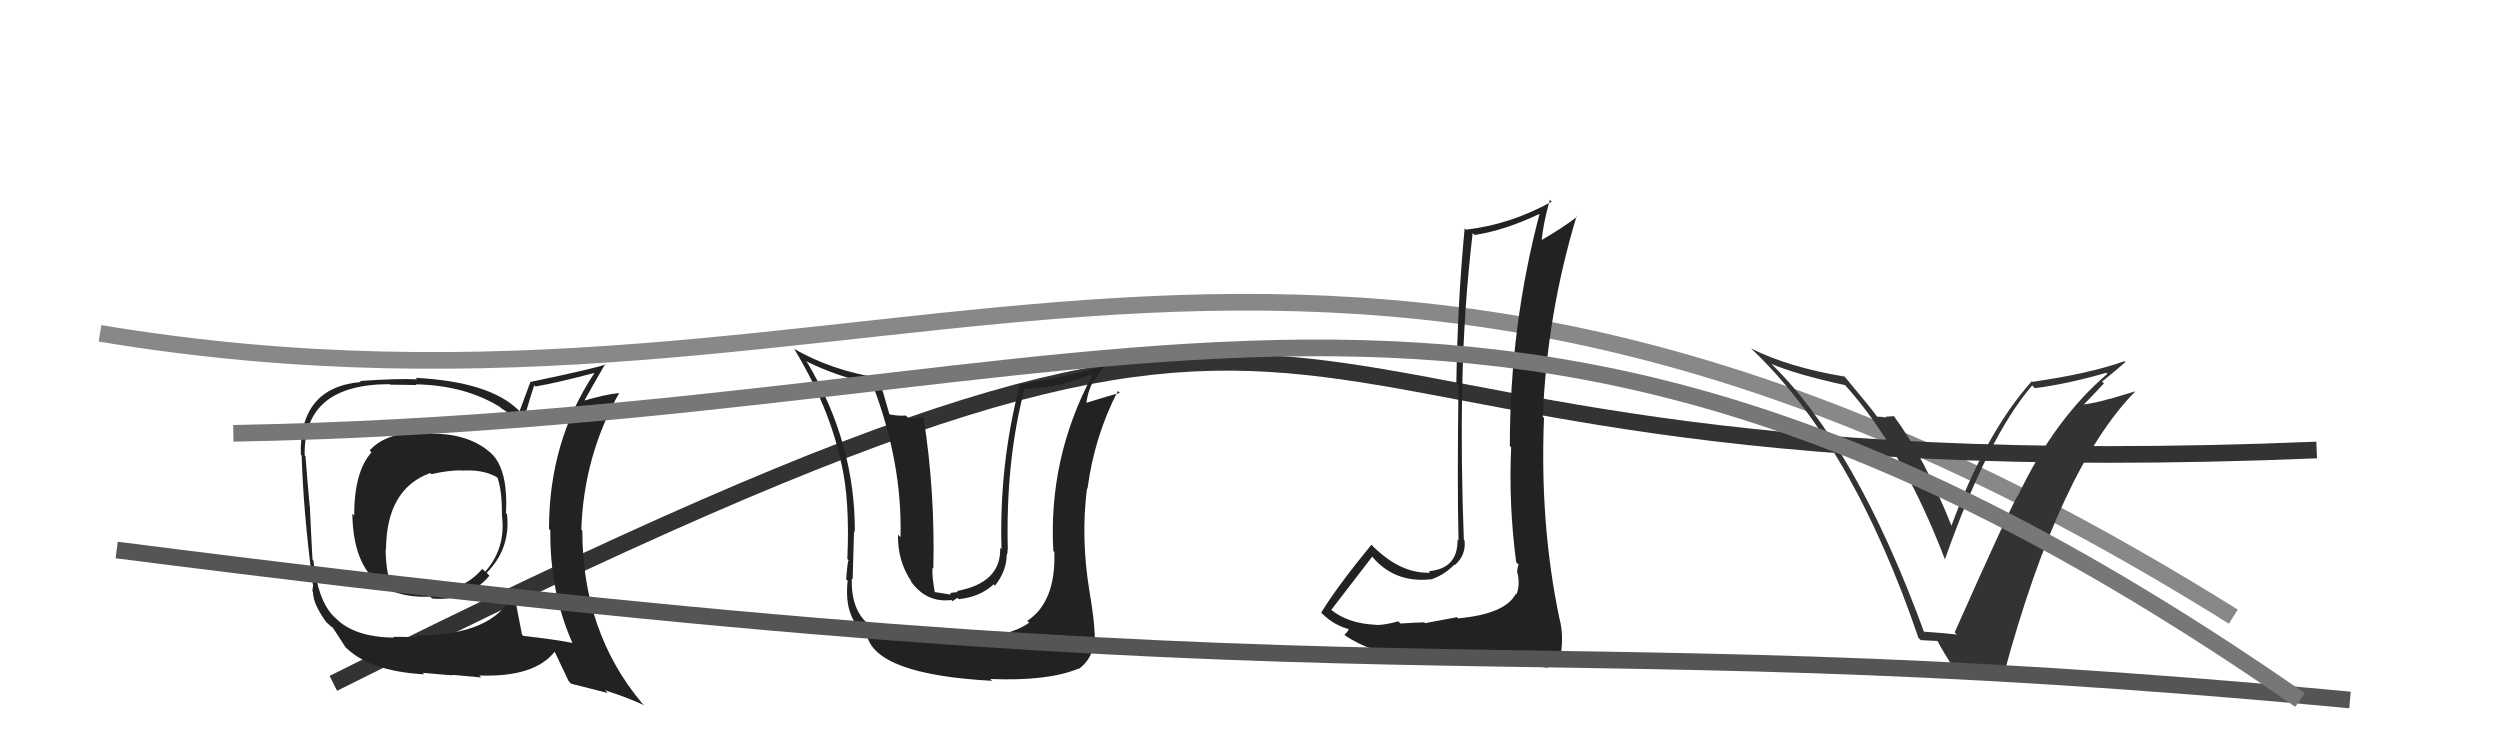<svg xmlns="http://www.w3.org/2000/svg" width="150" height="44" viewBox="0,0,150,44"><path d="M6 20 C54 28,78 2,134 37" stroke="#888" fill="none"/><path d="M20 41 C90 6,66 30,139 27" stroke="#333" fill="none"/><path fill="#222" d="M87.52 37.13L87.42 37.03L85.50 37.39L85.45 37.34Q85.00 37.35 84.03 37.41L84.07 37.45L83.90 37.28Q83.10 37.50 82.60 37.50L82.55 37.45L82.59 37.49Q80.88 37.42 79.86 36.58L79.77 36.49L79.87 36.60Q80.70 35.53 82.34 33.39L82.39 33.44L82.29 33.35Q83.63 34.99 85.83 34.76L85.83 34.76L85.85 34.77Q86.63 34.52 87.27 33.87L87.32 33.92L87.30 33.90Q87.98 33.29 87.87 32.41L87.89 32.44L87.83 32.38Q87.65 27.70 87.73 23.13L87.86 23.27L87.74 23.14Q87.82 18.59 88.36 13.98L88.28 13.91L88.48 14.10Q90.32 13.82 92.46 12.79L92.41 12.74L92.40 12.73Q90.59 19.53 90.59 26.76L90.67 26.84L90.67 26.83Q90.51 30.22 90.97 33.73L90.95 33.71L91.12 33.88Q91.03 34.05 91.03 34.39L91.15 34.51L91.06 34.43Q91.21 35.14 90.98 35.67L90.98 35.67L90.94 35.64Q90.31 36.84 87.50 37.10ZM92.51 40.02L92.51 40.02L92.89 40.06L93.02 39.78L93.24 39.61L93.31 39.68Q93.68 39.48 93.75 39.36L93.77 39.38L93.65 39.26Q93.83 38.07 93.56 37.08L93.58 37.10L93.56 37.08Q92.38 31.44 92.64 25.08L92.49 24.93L92.57 25.01Q92.81 18.89 94.59 12.99L94.52 12.91L94.62 13.01Q93.76 13.67 92.50 14.40L92.40 14.29L92.51 14.40Q92.57 13.51 92.99 11.99L93.12 12.12L93.10 12.10Q90.63 13.47 87.96 13.78L87.80 13.61L87.88 13.70Q87.46 18.03 87.38 22.98L87.52 23.11L87.51 23.10Q87.43 29.01 87.51 32.43L87.45 32.38L87.45 32.38Q87.48 34.12 85.73 34.27L85.79 34.33L85.82 34.36Q84.07 34.44 82.40 32.80L82.31 32.71L82.28 32.69Q80.22 35.20 79.27 36.76L79.40 36.89L79.35 36.83Q80.07 37.56 81.10 37.79L81.04 37.73L80.95 37.63Q80.94 37.85 80.67 38.08L80.59 38.01L80.75 38.16Q82.19 39.11 84.17 39.37L84.12 39.33L84.13 39.33Q84.43 39.29 87.72 39.60L87.86 39.73L87.75 39.62Q91.01 39.89 92.38 39.89Z"/><path fill="#333" d="M115.55 38.03L115.52 38.00L115.45 37.94Q111.37 26.77 106.23 21.78L106.20 21.75L106.28 21.83Q107.74 22.46 110.71 23.11L110.64 23.03L110.69 23.09Q114.16 26.93 116.71 33.60L116.65 33.53L116.69 33.58Q119.30 26.17 121.93 23.13L122.06 23.26L122.09 23.29Q123.95 23.06 126.38 22.37L126.35 22.33L126.44 22.43Q123.26 25.15 121.09 29.72L120.97 29.60L121.08 29.71Q120.67 30.33 117.28 37.94L117.33 37.99L117.41 38.07Q116.64 37.98 115.42 37.90ZM120.23 40.51L120.16 40.43L120.22 40.50Q123.54 28.17 128.11 23.49L128.11 23.48L126.58 23.94L126.57 23.93Q125.78 24.17 124.95 24.28L124.93 24.26L124.98 24.32Q125.42 23.88 126.24 23.00L126.25 23.02L126.13 22.89Q127.07 22.14 127.52 21.72L127.59 21.78L127.47 21.67Q125.37 22.42 121.94 22.91L121.82 22.80L121.90 22.88Q119.12 26.00 117.07 31.59L117.06 31.59L117.13 31.65Q115.46 27.43 113.63 24.96L113.65 24.97L113.14 25.00L113.18 25.05Q112.87 25.00 112.64 25.00L112.49 24.85L112.58 24.93Q112.31 24.55 110.59 22.49L110.71 22.61L110.70 22.60Q107.28 22.03 105.03 20.89L105.03 20.89L104.99 20.84Q111.11 26.55 115.11 38.28L115.25 38.41L116.29 38.46L116.22 38.40Q116.53 39.02 117.37 40.31L117.44 40.38L118.70 40.26L118.87 40.44Q119.42 40.26 120.07 40.34Z"/><path fill="#222" d="M57.12 38.36L57.19 38.44L57.18 38.42Q54.19 38.48 52.94 37.95L52.95 37.96L52.93 37.94Q51.03 37.19 51.11 34.71L51.19 34.80L51.16 34.77Q51.25 31.31 51.25 31.89L51.23 31.87L51.29 31.92Q51.32 26.62 48.46 21.79L48.35 21.67L48.35 21.67Q50.34 22.64 52.32 23.02L52.39 23.09L52.34 23.04Q54.15 27.74 54.03 32.23L53.92 32.12L53.88 32.08Q53.85 33.68 54.69 34.90L54.62 34.84L54.60 34.81Q55.55 36.19 57.08 36.00L57.15 36.07L57.44 35.87L57.52 35.95Q58.80 35.82 59.62 35.06L59.55 34.99L59.70 35.14Q60.40 34.25 60.40 33.30L60.39 33.29L60.40 33.31Q60.48 33.16 60.44 32.97L60.48 33.01L60.47 33.00Q60.33 27.68 61.47 23.34L61.37 23.24L61.47 23.33Q62.54 23.31 63.53 23.08L63.56 23.11L65.45 22.48L65.52 22.55Q62.89 27.50 63.20 33.06L63.31 33.17L63.26 33.12Q63.36 36.11 61.64 37.25L61.74 37.35L61.75 37.36Q60.50 38.28 57.18 38.43ZM59.47 40.80L59.39 40.71L59.42 40.74Q62.87 40.88 64.70 40.12L64.82 40.24L64.72 40.14Q65.69 39.44 65.69 38.03L65.63 37.96L65.68 38.02Q65.64 37.06 65.37 35.50L65.40 35.53L65.37 35.49Q64.84 32.31 65.22 29.30L65.29 29.36L65.25 29.32Q65.66 26.20 67.07 23.46L67.06 23.45L67.19 23.57Q66.44 23.78 65.11 24.19L65.21 24.29L65.17 24.25Q65.26 23.51 65.56 22.94L65.57 22.95L66.27 21.94L66.26 21.93Q64.31 22.56 61.15 23.06L61.08 22.99L61.19 23.09Q59.94 27.86 60.09 32.96L60.14 33.01L60.01 32.87Q60.08 34.97 57.41 35.46L57.48 35.52L57.06 35.57L57.01 35.67L56.06 35.52L56.09 35.54Q55.91 34.56 55.95 34.07L55.90 34.03L56.00 34.12Q56.11 29.51 55.42 25.09L55.37 25.04L54.52 25.10L54.35 24.93Q53.89 24.97 53.36 24.86L53.36 24.86L53.37 24.87Q52.97 23.44 52.71 22.68L52.65 22.62L52.70 22.67Q49.89 22.22 47.64 20.93L47.67 20.95L47.66 20.95Q49.76 24.42 50.48 27.81L50.54 27.86L50.48 27.80Q51.00 30.03 50.84 33.54L50.84 33.53L50.92 33.62Q50.85 33.65 50.77 34.76L50.89 34.87L50.86 34.85Q50.61 37.10 51.98 38.06L52.16 38.24L52.01 38.09Q52.52 40.47 59.53 40.85Z"/><path fill="#222" d="M25.76 25.85L25.93 26.02L25.83 25.92Q23.20 25.85 22.18 27.03L22.17 27.02L22.29 27.14Q21.25 28.30 21.25 30.93L21.13 30.81L21.14 30.82Q21.21 35.99 25.81 35.80L25.81 35.79L25.92 35.91Q28.02 36.11 29.37 34.54L29.21 34.38L29.20 34.37Q30.65 32.91 30.42 30.85L30.46 30.89L30.36 30.79Q30.49 28.37 29.61 27.34L29.43 27.16L29.44 27.17Q28.14 26.02 25.93 26.02ZM30.93 35.78L30.84 35.69L30.77 35.62Q29.63 38.13 24.95 38.13L25.03 38.22L23.58 38.21L23.63 38.26Q21.23 38.22 20.13 37.08L20.10 37.05L20.01 36.97Q19.07 36.02 18.80 33.62L18.82 33.64L18.75 33.57Q18.67 32.16 18.59 30.37L18.63 30.41L18.58 30.35Q18.48 29.31 18.33 27.37L18.31 27.35L18.28 27.31Q18.20 23.05 23.38 23.05L23.41 23.08L24.99 23.10L24.95 23.06Q27.90 23.12 30.00 24.42L30.07 24.49L30.07 24.49Q30.88 24.99 31.37 25.67L31.27 25.57L31.33 25.63Q31.52 24.76 32.05 23.12L32.17 23.23L32.12 23.19Q33.33 22.99 35.65 22.38L35.62 22.35L35.66 22.39Q32.94 26.48 32.94 31.73L32.98 31.78L33.02 31.82Q32.98 35.50 34.35 38.59L34.48 38.72L34.33 38.57Q33.30 38.37 31.39 38.15L31.35 38.10L31.32 38.07Q31.16 37.27 30.86 35.71ZM34.16 40.91L34.26 41.02L36.46 41.58L36.31 41.42Q37.65 41.85 38.64 42.31L38.64 42.30L38.52 42.19Q34.94 37.92 34.94 31.83L34.91 31.81L34.88 31.77Q35.02 27.38 37.15 23.58L36.99 23.41L37.15 23.58Q36.36 23.66 35.03 24.04L35.11 24.13L35.05 24.06Q35.44 23.35 36.32 21.83L36.26 21.77L36.35 21.86Q35.81 22.08 31.81 22.92L31.82 22.93L31.17 24.68L31.09 24.59Q29.35 22.90 24.94 22.67L24.92 22.65L25.03 22.76Q23.83 22.70 21.59 22.86L21.51 22.78L21.65 22.92Q17.94 23.25 18.05 27.28L18.06 27.28L18.10 27.33Q18.19 30.62 18.77 35.07L18.79 35.09L18.74 35.47L18.78 35.51Q18.77 36.22 19.57 37.32L19.71 37.46L19.62 37.37Q19.84 37.59 20.03 37.71L20.05 37.73L19.95 37.63Q20.35 38.26 20.73 38.83L20.66 38.76L20.62 38.72Q22.06 40.27 25.45 40.46L25.47 40.48L25.36 40.37Q27.03 40.52 27.18 40.52L27.16 40.49L28.88 40.65L28.75 40.53Q32.07 40.65 33.29 39.09L33.26 39.06L33.26 39.06Q33.51 39.58 34.12 40.87ZM27.72 28.27L27.58 28.13L27.69 28.24Q28.94 28.15 29.78 28.61L29.87 28.70L29.86 28.70Q30.12 29.44 30.12 30.89L30.16 30.93L30.11 30.89Q30.38 32.87 29.11 34.30L28.98 34.17L28.94 34.13Q27.69 35.58 25.78 35.39L25.89 35.50L25.81 35.41Q24.44 35.50 23.42 35.08L23.32 34.98L23.45 35.11Q23.14 34.16 23.14 32.94L23.22 33.02L23.16 32.96Q23.19 29.33 25.82 28.38L25.89 28.46L25.89 28.45Q26.88 28.22 27.68 28.22Z"/><path d="M7 33 C85 43,88 37,141 42" stroke="#555" fill="none"/><path d="M14 26 C69 25,89 8,138 42" stroke="#777" fill="none"/></svg>